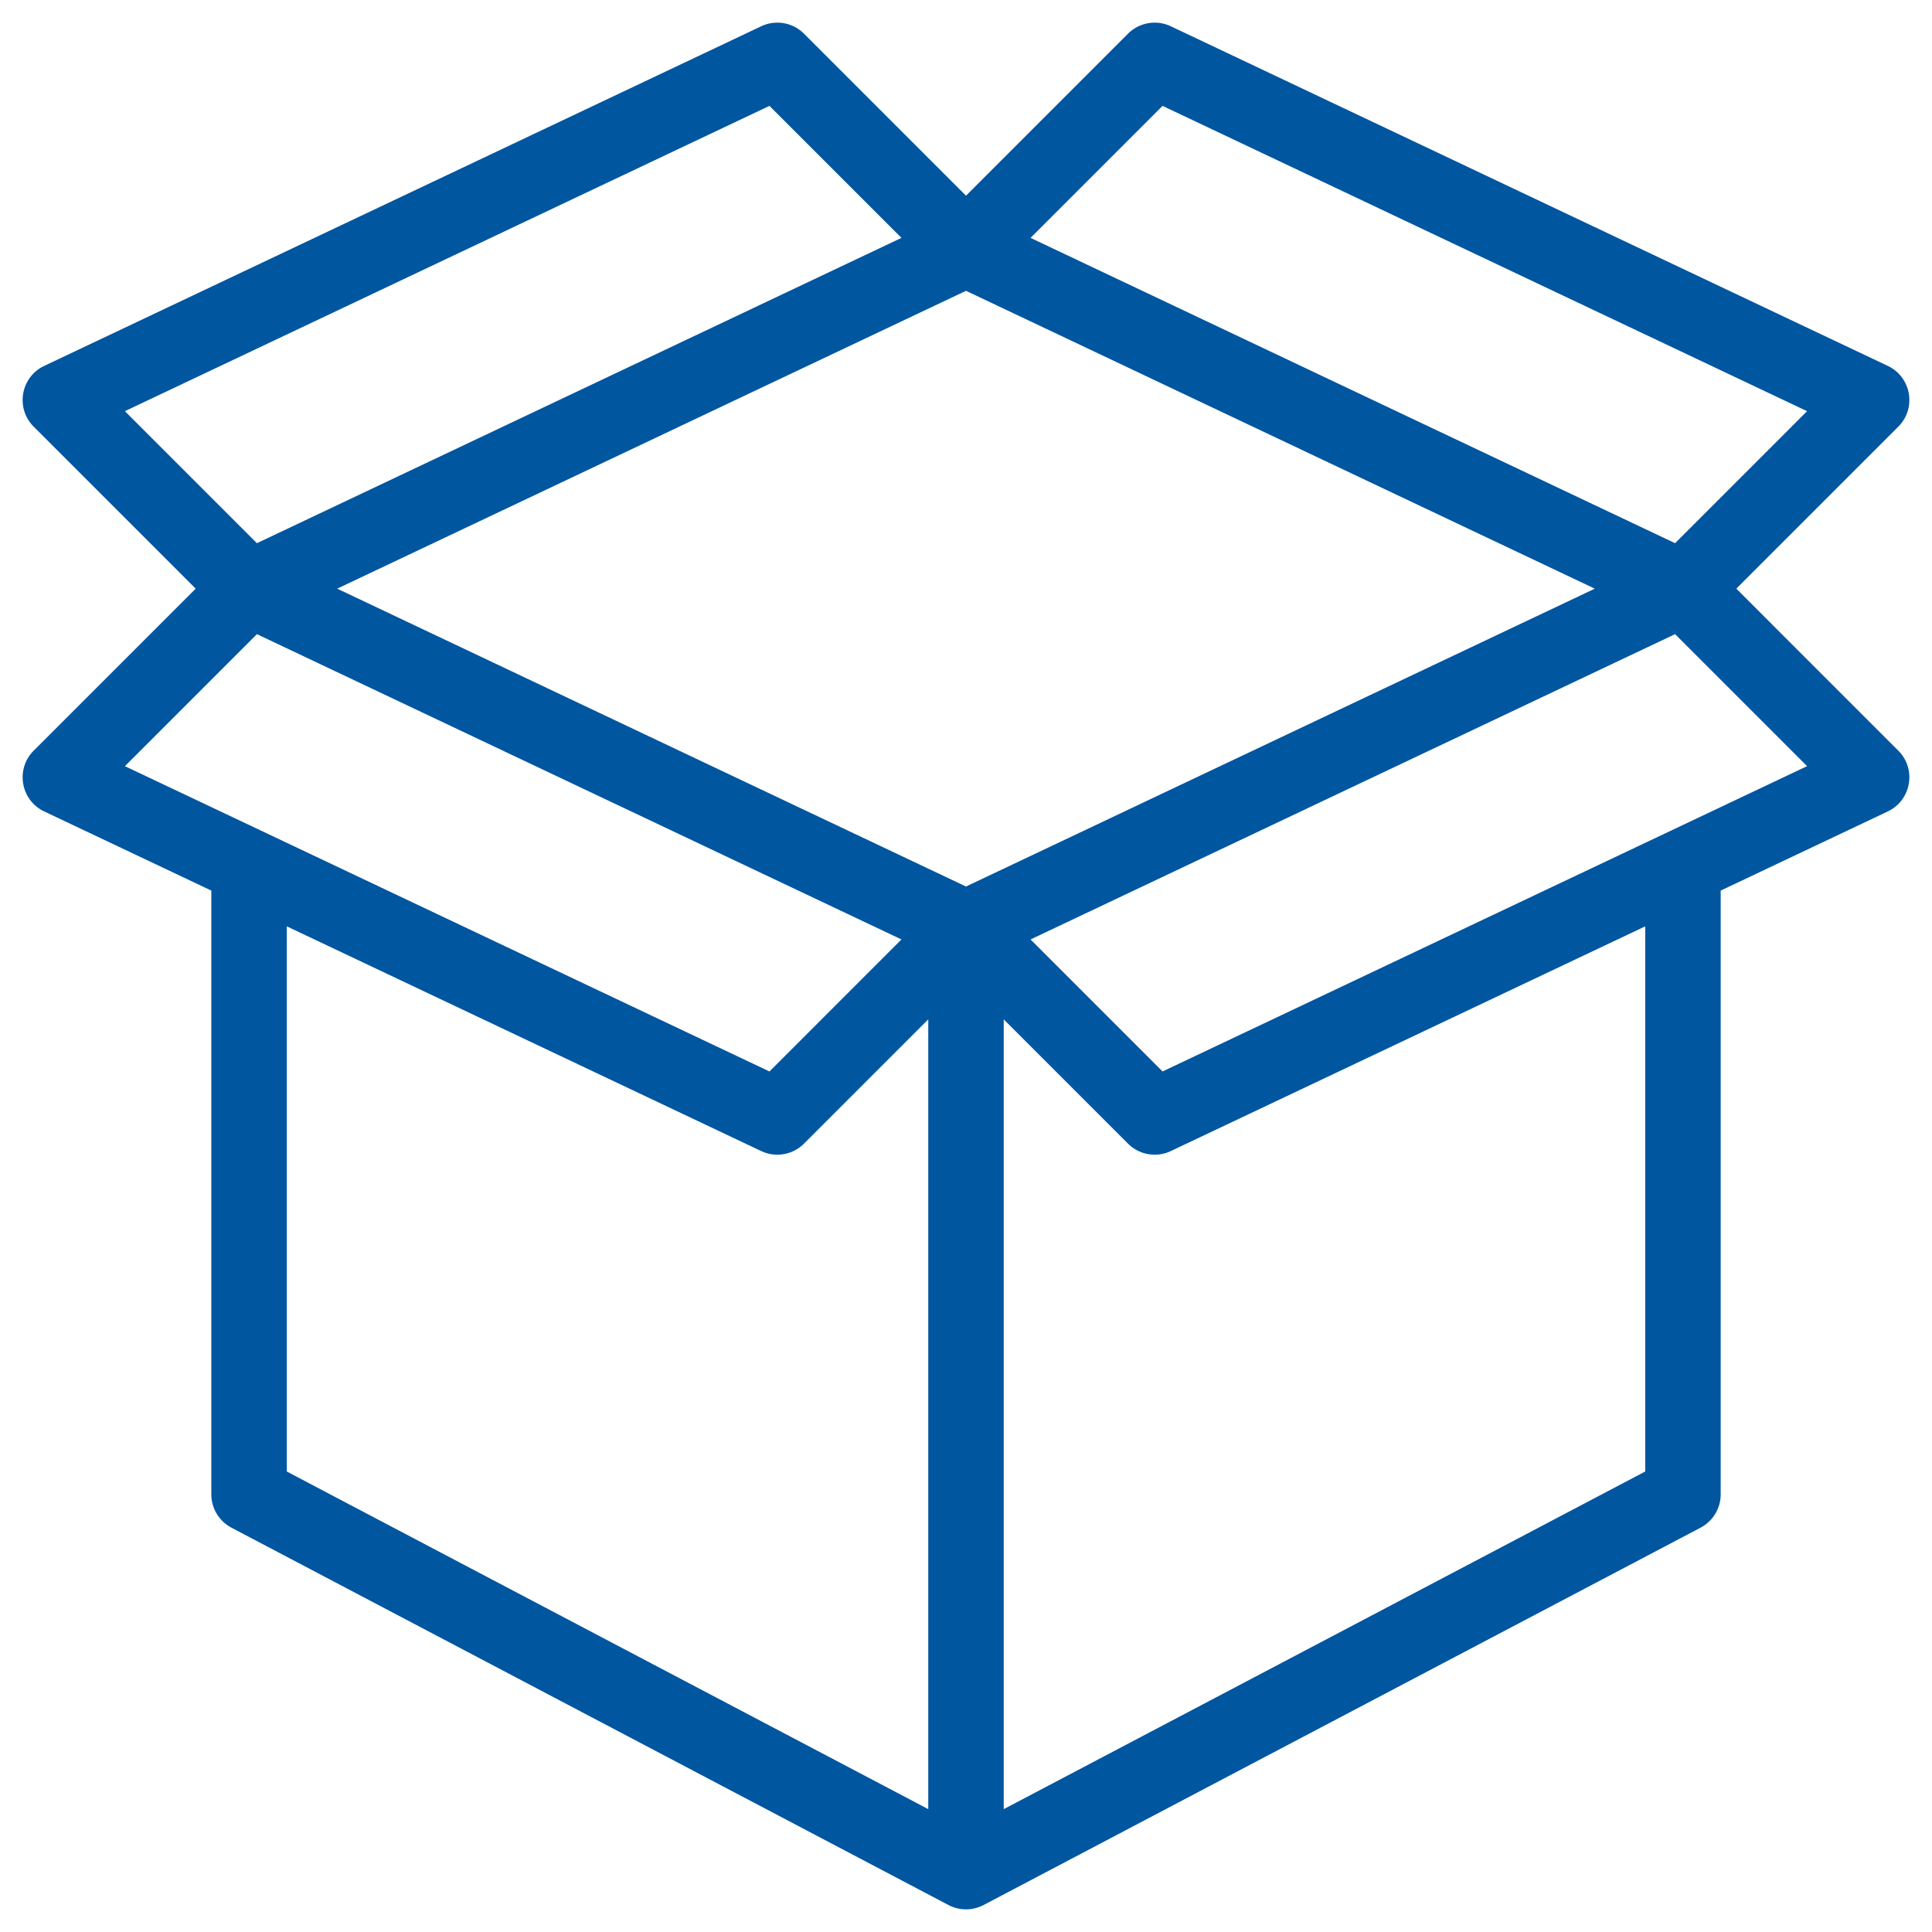 <svg xmlns="http://www.w3.org/2000/svg" version="1.1" xmlns:xlink="http://www.w3.org/1999/xlink" width="512" height="512" x="0" y="0" viewBox="0 0 512 512" style="enable-background:new 0 0 512 512" xml:space="preserve"><g><path d="m460.143 156.002 42.929-42.929c4.89-4.892 3.447-13.154-2.79-16.109l-190-90a10.002 10.002 0 0 0-11.353 1.966L256 51.86 213.072 8.931a10.002 10.002 0 0 0-11.353-1.966l-190 90c-6.249 2.96-7.673 11.226-2.79 16.109l42.929 42.929-42.929 42.928c-4.891 4.891-3.448 13.154 2.79 16.109L56 236.015v159.987c0 3.713 2.057 7.12 5.342 8.85.867.456 189.513 99.749 190.132 100.059 2.762 1.409 6.114 1.512 9.183-.059l190-100a10 10 0 0 0 5.343-8.85V236.015l44.281-20.975c6.251-2.961 7.67-11.227 2.79-16.109zM256 234.937 89.36 156.002 256 77.068l166.639 78.934zm52.088-206.88 170.808 80.909-34.983 34.983L273.104 63.04zm-104.175 0 34.982 34.983-170.807 80.908-34.983-34.983zm-135.825 140 170.807 80.909-34.982 34.983L33.105 203.04zm7.913 77.432 125.719 59.55a10.003 10.003 0 0 0 11.353-1.966L246 270.145v209.294L76 389.965V245.489zM436 389.965l-170 89.474V270.145l32.929 32.929a10.004 10.004 0 0 0 11.353 1.966L436 245.489zM308.088 283.948l-34.983-34.983 170.808-80.909 34.983 34.983z" fill="#0156a0" opacity="1" data-original="#000000"></path></g></svg>